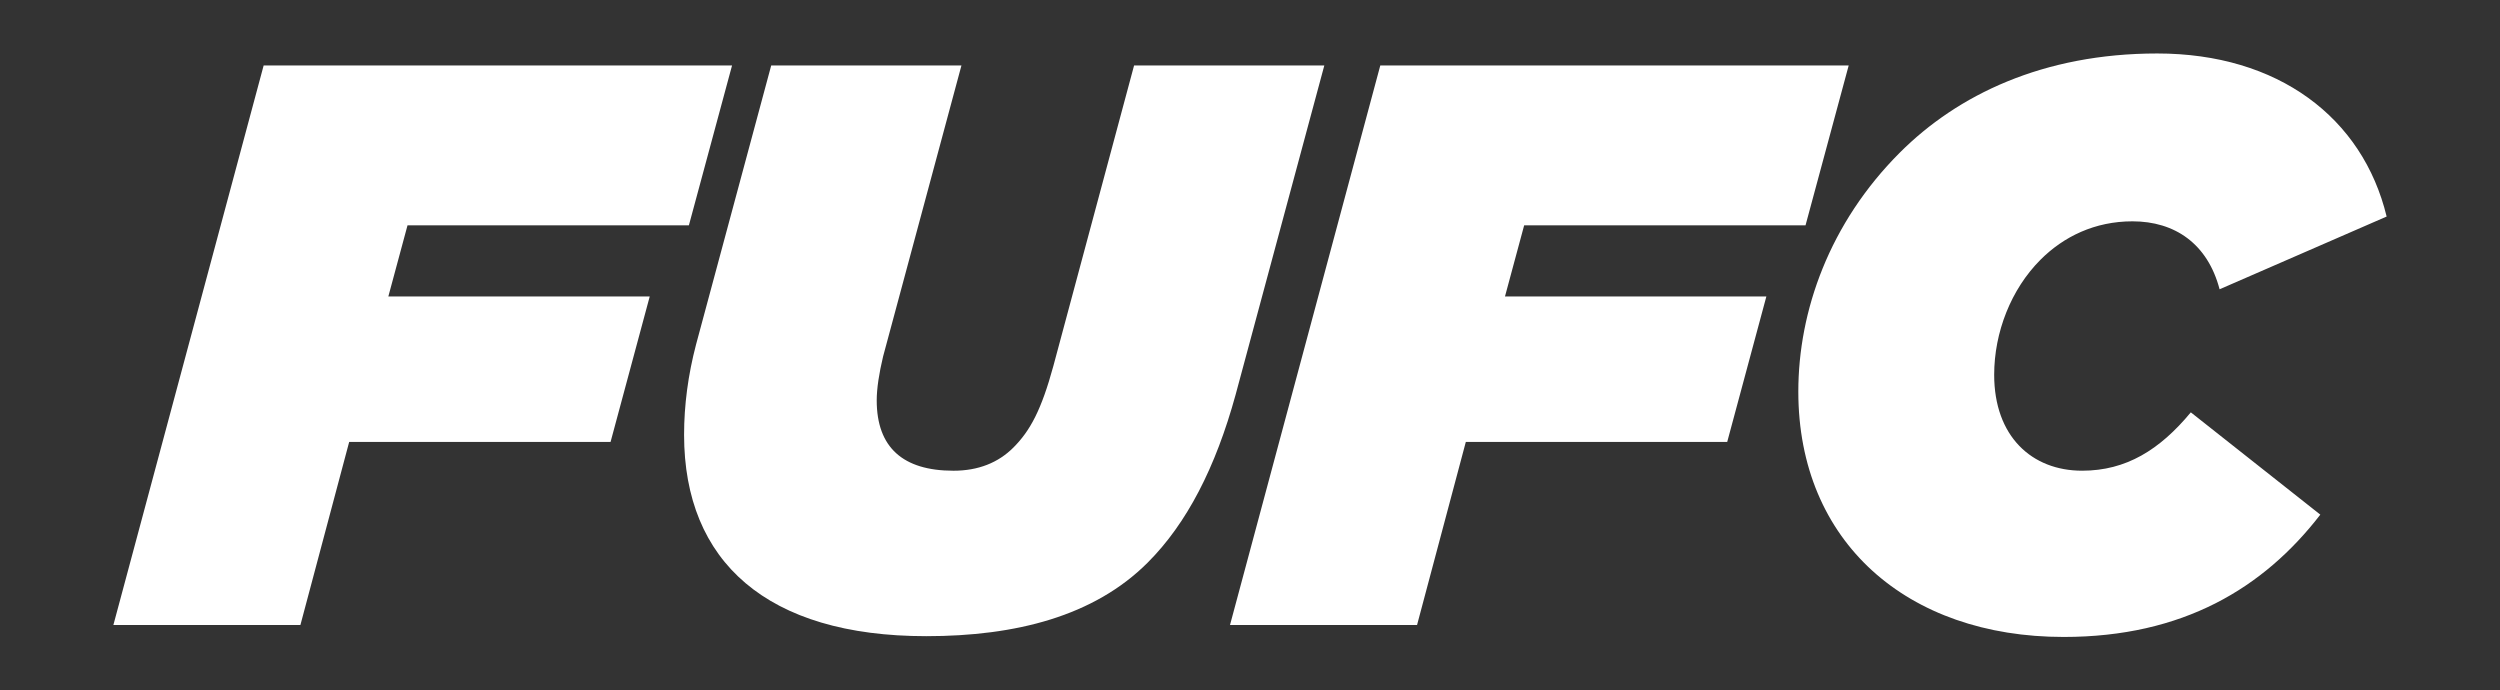<svg xmlns="http://www.w3.org/2000/svg" xmlns:xlink="http://www.w3.org/1999/xlink" id="Layer_1" x="0px" y="0px" viewBox="0 0 1280 353.52" style="enable-background:new 0 0 1280 353.52;" xml:space="preserve"><rect x="0" y="0" width="1280" height="353.52" fill="#333333" stroke="none"/><style type="text/css">	.st0{fill:#FFFFFF;}</style><g>	<path class="st0" d="M134.99,33.52h239.82l-22.1,81.85H208.65l-9.82,36.42h133.83l-20.05,74.48H178.78L153.81,320H58.05  L134.99,33.52z"></path>	<path class="st0" d="M350.25,222.6c0-15.14,2.05-30.69,6.14-46.25l38.47-142.83h97.4l-40.11,148.97  c-2.05,8.59-3.27,16.37-3.27,22.51c0,24.15,13.51,36.01,39.29,36.01c12.69,0,22.92-4.09,30.69-11.87  c8.59-8.59,14.32-19.24,20.46-41.74l41.33-153.88h97.4l-45.43,168.61c-10.23,37.24-24.96,65.89-45.02,85.94  c-27.42,27.42-67.53,37.65-113.36,37.65C392.81,325.73,350.25,287.67,350.25,222.6z"></path>	<path class="st0" d="M706.71,33.52h239.82l-22.1,81.85H780.37l-9.82,36.42h133.83l-20.05,74.48H750.5L725.53,320h-95.77  L706.71,33.52z"></path>	<path class="st0" d="M920.74,200.5c0-41.33,15.96-86.35,51.98-122.37c29.47-29.47,73.26-50.75,131.78-50.75  c61.8,0,105.18,32.74,117.46,83.49l-85.53,37.24c-6.14-23.33-22.92-34.79-44.61-34.79c-19.23,0-35.2,7.78-47.06,19.64  c-15.14,15.14-23.74,37.24-23.74,58.93c0,31.51,19.24,49.11,45.02,49.11c22.51,0,39.7-10.64,55.66-29.88l66.3,52.38  c-29.06,37.65-70.39,62.62-131.37,62.62C976.4,326.14,920.74,277.44,920.74,200.5z"></path></g></svg>